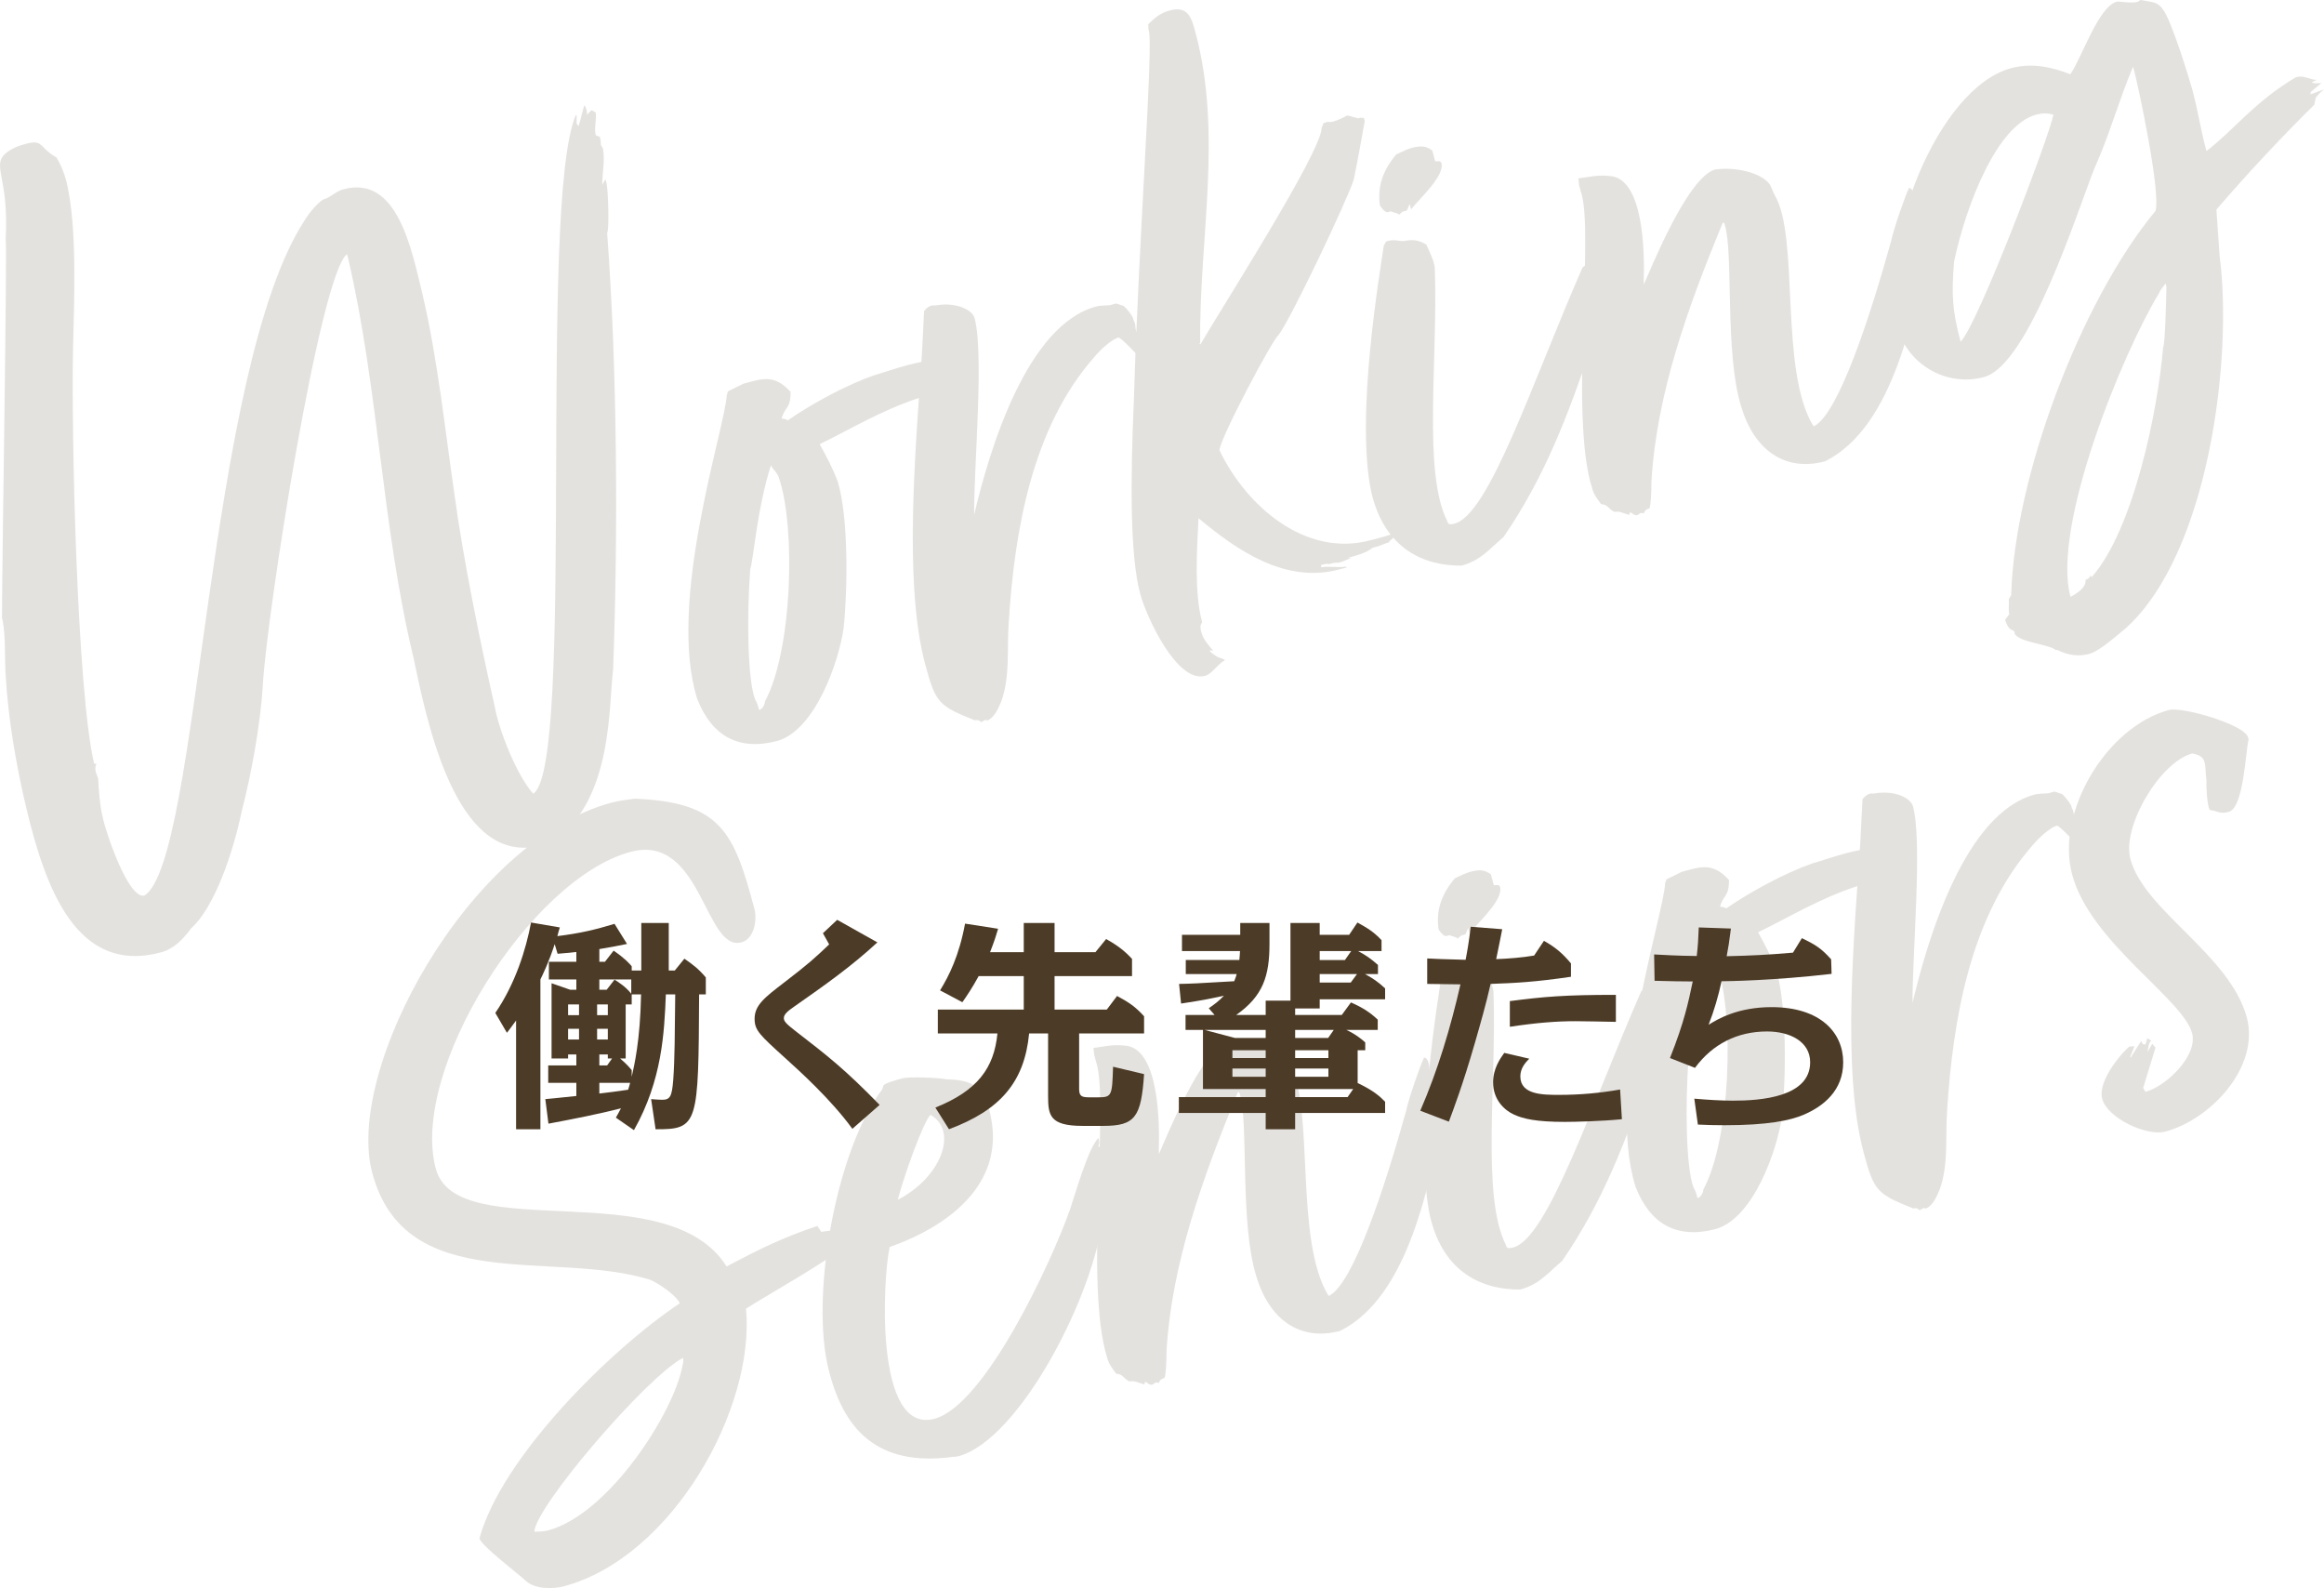 <?xml version="1.0" encoding="UTF-8"?> <svg xmlns="http://www.w3.org/2000/svg" id="_レイヤー_2" viewBox="0 0 520.57 355.66"><g id="_中身"><g style="opacity:.15;"><path d="M124.27,188.1c-1.5,1.18-1.85,1.79-2.33,1.92-.72.19-1.58-.09-4.19-.17-16.43.52-22.32-29.22-25.16-42.69-7.04-29.17-7.74-59.78-14.6-89.26-.06-.24-.26-.97-.26-.97-6.05,4.47-17.99,80.65-18.87,96.68-.52,8.68-2.63,20.12-4.68,27.91-2.02,9.86-6.3,21.88-11.32,26.33-1.9,2.58-3.92,4.67-6.82,5.45-18.84,5.05-25.83-14.3-30.14-32.3-2.22-9.24-4.1-20.12-4.63-29.82-.25-3.82.04-8.55-.69-12.24l-.13-.48c-.01-11.64,1.21-83.4.82-84.85.79-14.45-3.37-16.44.22-19.47,1.08-.81,2.46-1.44,3.91-1.82.97-.26,1.69-.45,2.48-.41,1.58.09,1.72,1.61,4.79,3.38.94,1.56,1.63,3.19,2.21,5.36,2.48,10.21,1.72,26.71,1.48,37.39-.41,18.75.87,76.64,4.72,92.95l.55.11c-.71,1.22.16,2.54.36,3.27.1,2.3.41,6.36.99,8.53.6,3.2,5.77,18.64,9.39,17.67,12.36-7.97,13.85-117.33,35.84-151.18.71-1.23,3.38-4.79,4.89-4.93,1.14-.56,2.4-1.68,3.85-2.07,12.07-3.24,15.2,13.27,17.74,23.72,3.4,14.62,5,30.24,7.19,45.18,1.8,13.49,5.9,33.62,8.91,46.79.94,5.44,4.93,15.5,8.64,19.68,9.54-5.92,1-131.49,9.51-151.89l.24-.06-.03,1.82.44.66c.58-1.71.74-3.04,1.32-4.75.43.66.63,1.38.58,2.17l1.01-1.05.92.53c.32,1.21-.48,4.01.09,5.15l.85.29c.06.24.26.97.21,1.76l.5.9c.47,2.72-.15,5.22-.17,8.07l.71-1.23.26.97c.32,1.21.66,10.18.13,11.1,2.28,30.71,2.46,67.15,1.34,97.73-1.02,7.78,0,28.99-13.06,38.18Z" style="fill:#4c3b26;"></path><path d="M183.6,99.47c1.5,2.7,3.07,5.65,4.08,8.48,2.44,8.15,2.17,24.52,1.28,32.79-1.09,7.54-6.35,22.67-14.74,25.17-8.69,2.33-14.75-.97-18.05-9.4-6.85-21.72,6.26-60.69,6.62-68.03l.29-.85,3.43-1.69c.72-.19,1.21-.32,1.93-.52,3.62-.97,5.75-.76,8.65,2.34,0,3.88-1.22,3.17-2.02,5.98.79.05,1.1.22,1.4.4,5.46-3.79,13.15-7.92,19.3-10.09,1.45-.39,4.52-1.47,7.42-2.25,4.1-1.1,8.34-1.72,9.89.2l-1.9,2.58.31.18-.66.44.5.9c-.24.06-.18.31-.11.55,0,0,.74.84.98.77l-.42.37c-2,.28-3.93.79-5.86,1.31-8.56,2.81-15.23,6.93-22.32,10.38ZM170.04,159.01c.72-.19,1.25-1.11,1.3-1.9,6.06-11.2,6.99-38.63,3.16-50.02-.32-1.21-1.24-1.74-1.81-2.88-3.11,9.63-4,21.78-4.64,23.24-.79,10.57-.62,24.75,1.1,29.21.44.66.63,1.38.89,2.35Z" style="fill:#4c3b26;"></path><path d="M224.24,157.17c-.47,1.16-1.4,3.48-3.02,4.17l-.55-.11-.9.5s-.44-.66-1.4-.4c-8.12-3.26-8.8-3.85-11.13-12.55-4.98-18.59-1.99-49.94-.74-69.42l.5-9.71c.59-.68,1.01-1.05,1.74-1.24.24-.06.79.05,1.27-.08,4.23-.62,7.78,1.02,8.3,2.95,2.14,7.97-.17,33.17-.11,44.03,3.51-14.92,11.9-42.53,27.35-46.67.72-.19,1.75-.21,3.03-.29l1.45-.39,1.71.58c.68.6,2.23,2.51,2.11,3.06.81,1.08.16,2.54,1.08,3.07l.26.97c.06.24.38,4.3.38,4.3l.13.48c-1.05-1.01-4.69-4.95-5.18-4.82-1.45.39-3.96,2.61-5.32,4.27-14.11,15.94-17.96,39.23-19.25,59.51-.44,6.07.38,12.06-1.7,17.8Z" style="fill:#4c3b26;"></path><path d="M296.01,28.71l.47-1.16.97-.26q.55.11,1.03-.02c1.21-.32,2.35-.89,3.25-1.39.79.05,1.4.4,2.5.62l.48-.13.79.05.19.72c-.83,4.62-1.55,8.7-2.45,13.08-1.56,4.82-13.8,30.61-16.82,34.79-1.14.56-13.02,22.9-13.27,25.81,5.91,12.39,19.15,24.12,33.88,20.17,1.45-.39,2.17-.58,2.9-.78.72-.19,1.45-.39,2.83-1.02-.53.92-.64,1.47-1.54,1.97-.18.31.31.18.31.18l-.24.06c-.97.26-2.11.82-3.08,1.08-.24.06-.48.13-.72.19-1.5,1.18-3.67,1.76-5.6,2.28l.79.05c-.72.19-1.63.69-2.35.89q-.24.06-.48.13c-.79-.05-1.27.08-2.24.34-.31-.18-.79-.05-1.75.21l.13.48c1.21-.32,4.19.17,5.39-.15l.31.18-1.69.45c-12.07,3.23-22.87-4.22-31.54-11.48-.36,7.34-.99,16.57.82,23.33-.6.68-.34,1.64-.21,2.13.45,1.69,1.57,2.95,2.68,4.2l-.79-.05.06.24c.68.59,1.66,1.37,2.76,1.59l.61.35c-1.8,1-2.8,3.08-4.49,3.53-6.28,1.68-13.14-13.3-14.5-18.37-2.33-8.69-2.19-25.55-1.4-43.88,1.08-36.53,4.48-79.88,3.28-82.41l-.08-1.27c1.43-1.42,2.69-2.53,4.86-3.11,4.11-1.1,4.88,1.8,5.72,4.94,6.15,22.94.78,46.38,1.05,69.6l-.24.06.31.18c4.24-7.35,27.05-42.97,27.14-48.42Z" style="fill:#4c3b26;"></path><path d="M357.06,64.64c.19.72.15,1.51.1,2.3l.31.18c-.45,2.19-.27,5.77-.47,7.89.06.24-.35.61.13.48-6,18.17-11.41,31.79-20.35,44.79-3.17,2.66-5.07,5.24-9.41,6.4-8,.07-17.22-3.41-20.23-16.58-3.56-17.16,2.02-49.46,2.83-55.11l.53-.92q.24-.06.48-.13c1.69-.45,2.67.32,4.12-.07,2-.28,3.16.19,4.38.9.63,1.38,1.76,3.67,1.91,5.18.76,20.24-2.75,45.77,2.77,56.72.19.72.5.9,1.47.64,7.86-1.59,17.77-32.2,28.87-57.43l.66-.44.29-.85c.34,2.24,1.1,4.1,1.62,6.04ZM313.24,47.91l-1.71-.58-.72.19c-.48.13-1.6-1.12-1.72-1.61-.55-3.99.54-7.65,3.69-11.34,1.38-.63,2.29-1.13,3.49-1.45,2.17-.58,3.27-.36,4.56.59l.65,2.42,1.03-.02c.31.18.37.42.37.42.78,2.9-5.08,8.09-6.8,10.36l-.32-1.21-.64,1.47-.96.26-.84.74-.06-.24Z" style="fill:#4c3b26;"></path><path d="M428.83,44.63c1.34.16,1.35,1.19,1.68,2.4-.32,2.67,1.54,4.77,1.52,7.62-3.2,15.09-7.68,40.88-23.2,48.66-9.18,2.46-15.99-2.7-18.82-12.3-3.72-11.94-1.67-34.23-3.66-40.69-.32-1.21-.72.19-.72.19-7.52,18.32-14.53,37.54-15.71,57.27-.01,2.85-.15,5.22-.44,6.07-.72.19-1.14.56-1.25,1.11-.55-.11-.79-.05-.79-.05-.24.06-.18.31-.9.5-1.1-.22-.68-.59-1.47-.64l-.11.55c-1.4-.4-2.32-.93-3.29-.67-1.16-.47-1.42-1.43-2.51-1.66l-.55-.11c-.87-1.32-1.55-1.92-2-3.61-5.12-16.23.61-57.62-2.51-66.36-.06-.24-.32-1.21-.39-1.45l-.15-1.51c1.51-.15,4.17-.86,6.84-.54,7.83.23,7.99,17.27,7.79,23.28l.02,1.03c1.46-3.24,9.67-23.81,15.88-25.74,4.48-.68,10.26.62,12.24,3.19.37.42.7,1.63,1.2,2.53,5.62,9.37.96,39.34,8.69,51.76l.24-.07c5.41-3,12.39-24.28,17.13-41.34.56-2.74,3.34-10.73,4.04-11.95.79.05,1.11,1.25,1.19,2.53Z" style="fill:#4c3b26;"></path><path d="M479.48,0c2.74.56,3.7.3,4.95,2.04,1.85,2.09,6.09,15.97,6.67,18.14,1.17,4.35,1.85,8.82,3.01,13.17l.13.48c6.23-4.77,10.55-10.85,19.92-16.47l.48-.13c1.45-.39,3.04.74,4.32.65l-1.14.56c.61.35,1.34.16,2.13.21l-2.33,1.92-.11.55c1.21-.32,2.11-.82,3.07-1.08-.66.44-1.25,1.11-1.85,1.79l-.34,1.64c-6.56,6.42-15.02,15.41-21.92,23.47l.72,10.42c2.99,22.75-2.4,66.38-20.92,83.25-1.5,1.18-5.86,5.19-8.27,5.84-2.17.58-4.54.44-7.23-.91l-.24.06c-1.66-1.37-8.21-1.68-9.28-3.72.18-.31-.19-.72-.74-.84-.61-.35-1.11-1.26-1.37-2.22l.95-1.29c-.26-.97-.03-2.06-.12-3.33l.53-.92c.71-26.33,15.51-65.75,32.33-86.05,1.2-4.21-3.8-27.71-4.77-31.33l-.26-.97c-3.32,7.88-5.09,14.82-8.65,22.77-3.73,9.28-14.6,44.03-24.74,46.75-8.69,2.33-17.16-3.17-19.16-10.65-5.11-19.08,8.79-54.12,25.21-58.52,4.59-1.23,8.97-.33,13.3,1.35,2.6-3.8,6.29-15.15,10.4-16.25.48-.13,3.22.43,4.67.04l.66-.44ZM459.96,25.68c-1.4-.4-2.67-.32-3.88,0-8.69,2.33-15.61,19.97-18.37,32.87-.6,7.41-.42,10.98,1.46,17.99,3.88-3.89,19.96-46.24,20.79-50.87ZM485.09,63.46c-.35.61-1.19,1.35-1.48,2.21-8.26,13.6-24.05,52.25-19.84,67.95l.24-.06c1.8-1,3.3-2.18,3.15-3.69.48-.13,1.14-.56,1.01-1.05l.37.42c9.34-10.53,14.83-37.36,15.99-51.39.53-.92.74-13.66.74-13.66l-.19-.72Z" style="fill:#4c3b26;"></path><path d="M183.99,275.88c1.51-.15,3.69-.73,4.91-.02-.59.68-1.8,1-2.95,1.57.98.77,1.29.95,1.42,1.43l-.05.79.79.05c-.4,1.4-17.7,11.21-21,13.39,2.07,22.22-16.41,55.64-40.8,62.18-2.41.65-6.54.72-8.63-1.31-1.72-1.61-9.83-7.72-10.29-9.41,4.97-18.15,29.31-42.28,44.9-52.67-1.06-2.04-4.8-4.41-6.58-5.23-21.76-6.85-54.88,3.83-62.32-23.94-6.21-23.18,21.49-74.35,53.61-82.95,1.69-.45,3.45-.66,5.2-.88,19.36.77,22.2,7.51,26.79,24.66.65,2.41,0,6.73-2.91,7.51-8.21,2.2-8.9-24.53-24.84-20.26-22.46,6.02-49.51,48.98-43.62,70.96,4.66,17.39,51.98.82,65.13,21.89,7.03-3.7,12.5-6.46,20.34-9.07l.87,1.32ZM122.72,342.77c13.76-3.69,28.12-26.43,30.07-36.53.11-.55.4-1.4.21-2.13-8.18,4.26-33.21,33.49-33.3,38.95,1.03-.02,2.3-.1,3.03-.29Z" style="fill:#4c3b26;"></path><path d="M246.01,256.67l.98.77c.39,1.45-.37,3.46-.04,4.67.07.24.61.35.61.35l.92.53c.6,3.2-1.1,6.51-1.42,9.18-1.77,17.56-18.62,50.28-32.38,53.97-.72.19-1.27.08-1.76.21-16.04,1.97-24.29-5.66-27.64-21.06-3.5-16.92,2.34-48.25,12.31-61.27l.29-.85c.11-.55,3.25-1.39,4.22-1.65,1.69-.45,8.24-.14,9.89.2,5.22.15,8.09,1.2,9.57,6.75,5.89,21.97-20.66,30.12-22.28,30.82-1.52,6.88-3.48,42.08,10.05,38.46,11.35-3.04,26.27-35.25,30.38-46.96,1.16-3.42,4.07-13.77,6.34-15.93.13.48.32,1.21-.03,1.82ZM201.09,268.71c9.56-4.89,13.75-15.33,7.32-19.04-1.61,1.72-5.78,13.2-7.32,19.04Z" style="fill:#4c3b26;"></path><path d="M320.21,239.38c1.34.16,1.35,1.19,1.68,2.4-.32,2.67,1.54,4.77,1.52,7.62-3.2,15.09-7.68,40.88-23.2,48.66-9.18,2.46-15.99-2.7-18.82-12.3-3.72-11.94-1.67-34.23-3.66-40.69-.32-1.21-.72.19-.72.19-7.51,18.32-14.53,37.54-15.71,57.27-.01,2.85-.15,5.22-.44,6.07-.72.19-1.14.57-1.25,1.11-.55-.11-.79-.05-.79-.05-.24.06-.18.31-.9.5-1.09-.22-.68-.6-1.47-.64l-.11.55c-1.4-.4-2.32-.93-3.29-.67-1.16-.47-1.42-1.43-2.51-1.66l-.55-.11c-.87-1.32-1.55-1.92-2-3.61-5.12-16.23.61-57.62-2.51-66.36-.06-.24-.32-1.21-.39-1.45l-.15-1.51c1.51-.15,4.17-.86,6.84-.54,7.83.23,7.99,17.27,7.79,23.28l.02,1.03c1.46-3.24,9.67-23.81,15.88-25.74,4.48-.68,10.26.62,12.24,3.19.37.42.69,1.63,1.19,2.53,5.62,9.37.96,39.34,8.69,51.76l.24-.06c5.41-3,12.39-24.28,17.13-41.34.56-2.74,3.34-10.73,4.04-11.95.79.05,1.11,1.25,1.19,2.53Z" style="fill:#4c3b26;"></path><path d="M370.2,226.76c.19.72.15,1.51.1,2.3l.31.18c-.45,2.19-.27,5.77-.47,7.89.06.24-.35.61.13.48-6,18.17-11.41,31.79-20.35,44.79-3.17,2.66-5.07,5.24-9.41,6.41-8,.07-17.22-3.41-20.23-16.58-3.56-17.16,2.02-49.46,2.83-55.11l.53-.92q.24-.06.48-.13c1.69-.45,2.67.32,4.12-.07,2-.28,3.16.19,4.38.9.63,1.38,1.76,3.67,1.91,5.18.76,20.24-2.75,45.77,2.77,56.71.19.72.5.9,1.47.64,7.86-1.59,17.77-32.2,28.87-57.43l.66-.44.29-.85c.34,2.24,1.1,4.1,1.62,6.04ZM326.37,210.03l-1.71-.58-.72.19c-.48.13-1.59-1.12-1.72-1.61-.55-3.99.54-7.65,3.69-11.34,1.38-.63,2.29-1.13,3.49-1.45,2.17-.58,3.27-.36,4.56.59l.65,2.42,1.03-.02c.31.18.37.42.37.42.78,2.9-5.08,8.09-6.8,10.36l-.32-1.21-.64,1.47-.97.26-.84.74-.06-.24Z" style="fill:#4c3b26;"></path><path d="M393.8,208.79c1.5,2.7,3.07,5.65,4.08,8.48,2.44,8.15,2.17,24.52,1.28,32.79-1.09,7.54-6.35,22.67-14.74,25.17-8.69,2.33-14.75-.96-18.05-9.4-6.85-21.72,6.26-60.69,6.62-68.03l.29-.85,3.43-1.69c.72-.19,1.21-.32,1.93-.52,3.62-.97,5.75-.76,8.65,2.34,0,3.88-1.22,3.17-2.02,5.98.79.05,1.1.22,1.4.4,5.45-3.79,13.15-7.92,19.3-10.09,1.45-.39,4.52-1.47,7.42-2.25,4.11-1.1,8.34-1.72,9.89.2l-1.9,2.58.31.18-.66.44.5.9c-.24.06-.18.31-.11.55,0,0,.74.84.98.77l-.42.37c-2,.28-3.93.79-5.86,1.31-8.56,2.81-15.23,6.93-22.32,10.38ZM380.24,268.33c.72-.19,1.26-1.11,1.3-1.9,6.06-11.2,6.99-38.63,3.16-50.02-.32-1.21-1.24-1.74-1.81-2.88-3.11,9.63-4,21.78-4.64,23.24-.79,10.57-.61,24.75,1.1,29.21.43.66.63,1.38.89,2.35Z" style="fill:#4c3b26;"></path><path d="M434.44,266.49c-.47,1.16-1.4,3.48-3.02,4.17l-.55-.11-.9.5s-.44-.66-1.4-.4c-8.12-3.26-8.8-3.85-11.13-12.55-4.98-18.59-1.99-49.94-.74-69.42l.5-9.71c.6-.68,1.01-1.05,1.74-1.24.24-.06.79.05,1.27-.08,4.23-.62,7.78,1.02,8.3,2.95,2.14,7.97-.17,33.17-.11,44.03,3.51-14.92,11.9-42.53,27.35-46.67.72-.19,1.75-.21,3.03-.29l1.45-.39,1.71.58c.68.6,2.22,2.51,2.11,3.06.81,1.08.16,2.54,1.08,3.07l.26.97c.06.24.38,4.3.38,4.3l.13.48c-1.05-1.01-4.69-4.95-5.17-4.82-1.45.39-3.96,2.61-5.33,4.27-14.1,15.94-17.96,39.23-19.25,59.51-.44,6.07.38,12.06-1.7,17.8Z" style="fill:#4c3b26;"></path><path d="M477.07,234.36l1.03-.02-.93,2.32.07.24,2.36-3.74c.44.66.19.72.98.77l.4-1.4.92.53c-.66.44-.75,2.01-.87,2.56l1.06-1.84.74.84-2.76,9.02.5.9c4.59-1.23,11.81-8.08,10.45-13.15-2.07-7.73-22.78-20.3-26.86-35.51-3.75-14.01,7.69-33.12,21.7-36.87,2.9-.78,16.91,3.23,17.69,6.13l.13.48c-.74,3.04-1.08,15.3-4.46,16.21-2.17.58-2.67-.32-4.25-.41-.57-1.14-.81-4.96-.72-6.54-.49-3.75.33-5.52-3.2-6.13-7.24,1.94-15.79,16.4-13.85,23.64,3.11,11.59,22.31,21.46,26.07,35.46,2.98,11.11-8.1,22.88-18.25,25.59-4.11,1.1-12.97-3-14.13-7.34s5.27-11.25,6.17-11.75Z" style="fill:#4c3b26;"></path></g><path d="M143.65,206.71h6.15v10.65h1.35l2.15-2.65c1.95,1.35,3.15,2.25,4.8,4.2v3.8h-1.5c-.15,29.15-.15,30.25-9.75,30.2l-1-6.75c.7.05,1.7.15,2.45.15,1.8,0,2.2-.7,2.5-4.4.35-4.85.35-10.2.45-19.2h-2.1c-.35,8.45-.8,19.15-7.15,30.4l-4.05-2.8c.35-.6.55-.95,1.15-2.1-4.75,1.25-10.9,2.45-16.25,3.45l-.7-5.5c1.65-.15,1.7-.15,6.95-.7v-2.95h-6.3v-3.9h6.3v-2.45h-1.85v.9h-3.7v-16.85l4.15,1.45h1.4v-2.3h-6.15v-3.95h6.15v-2.2c-1.8.2-2.45.25-4.2.4l-.65-2.15c-1.35,4.1-2.5,6.45-3.2,7.9v33.55h-5.45v-24.35c-1.05,1.45-1.4,1.9-2.05,2.75l-2.6-4.45c4.55-6.65,6.9-14.35,8-20.25l6.45,1.1c-.05.15-.5,1.65-.55,1.95,5.2-.65,8.5-1.45,12.8-2.75l2.8,4.5c-2.15.45-3.3.65-6.2,1.15v2.85h1.25l1.95-2.5c2.6,1.8,3.45,2.8,4.05,3.5v.95h2.15v-10.65ZM129.7,227.36v-2.4h-2.45v2.4h2.45ZM129.7,232.81v-2.4h-2.45v2.4h2.45ZM133.75,224.96v2.4h2.4v-2.4h-2.4ZM133.75,230.41v2.4h2.4v-2.4h-2.4ZM134.25,219.36v2.3h1.65l1.75-2.25c.8.5,2.5,1.55,3.75,3.15v-3.2h-7.15ZM134.25,236.16v2.45h1.75l1.1-1.55h-.95v-.9h-1.9ZM134.25,244.91c2.75-.3,3.15-.4,6.45-.85.2-.6.35-1.15.45-1.55h-6.9v2.4ZM141.5,241.16c.55-2.45,1.9-8,2.1-18.45h-2.1v2.25h-1.35v12.1h-1.25c1.65,1.4,2.25,2.2,2.6,2.6v1.5Z" style="fill:#4c3b26;"></path><path d="M196.53,211.06c-5.9,5.45-11.95,9.7-18.45,14.25-1.6,1.1-2.5,1.85-2.5,2.7,0,.75.55,1.3,2.6,2.9,7.25,5.6,11,8.5,18.85,16.55l-6.1,5.35c-4.85-6.65-11.9-13-15-15.8-5.8-5.25-6.9-6.25-6.9-8.85,0-3.05,2.3-4.8,6.6-8.1,5.55-4.25,6.95-5.55,10.1-8.55l-1.4-2.5,3.2-3,9,5.05Z" style="fill:#4c3b26;"></path><path d="M229.32,213.26v-6.55h6.9v6.55h9.15l2.4-2.95c2.6,1.45,4.2,2.7,5.8,4.45v3.85h-17.35v7.5h11.7l2.3-3.05c2.7,1.45,4.15,2.45,6.05,4.55v3.85h-14.55v12.35c0,1.6.45,1.95,2.2,1.95h2.15c3,0,3.05-.45,3.25-6.85l6.95,1.65c-.65,9.65-2,11.6-9.15,11.6h-4.65c-7.4,0-7.7-2.45-7.7-6.75v-13.95h-4.25c-1.05,10.9-6.45,17.15-17.95,21.45l-3.05-4.85c9.45-3.8,13.15-8.85,13.9-16.6h-13.35v-5.35h19.25v-7.5h-10.1c-1.45,2.65-2.6,4.35-3.65,5.85l-5-2.65c2-3.25,4.25-7.7,5.6-14.95l7.4,1.15c-.35,1.2-.8,2.7-1.8,5.25h7.55Z" style="fill:#4c3b26;"></path><path d="M283.51,224.11h5.55v-17.4h6.55v2.65h6.6l1.85-2.75c2.45,1.35,3.7,2.15,5.4,3.95v2.45h-5.25c1.7.9,2.8,1.65,4.45,3.1v2.05h-2.9c1.7.9,2.95,1.75,4.5,3.2v2.45h-14.65v2.05h-5.5v1.45h10.45l2.05-2.8c2.5,1.1,4.2,2.15,6,3.85v2.3h-7.05c.5.2,2.3,1.05,4.25,2.8v1.75h-1.7v7.35c3.7,1.75,5.15,3.15,6.15,4.2v2.5h-20.15v3.65h-6.6v-3.65h-19.45v-3.55h19.45v-1.8h-14.05v-13.25h-3.9v-3.35h6.5l-1.3-1.5c1.25-.85,2.3-1.65,3.4-2.8-3.8.8-4.4.95-9.6,1.75l-.45-4.4c2.8-.05,3.75-.1,12.35-.6.35-.85.45-1.2.55-1.6h-11.4v-3.15h12c.1-.85.1-1.35.15-2h-13v-3.65h13.05v-2.65h6.55v4.7c0,7.1-1.4,11.65-7.45,15.9h6.6v-3.2ZM283.51,230.66h-13.7l6.8,1.8h6.9v-1.8ZM283.51,235.21h-7.45v1.75h7.45v-1.75ZM283.51,239.31h-7.45v1.85h7.45v-1.85ZM290.11,232.46h7.4l1.25-1.8h-8.65v1.8ZM290.11,236.96h7.45v-1.75h-7.45v1.75ZM290.11,241.16h7.45v-1.85h-7.45v1.85ZM290.11,245.71h11.75l1.25-1.8h-13v1.8ZM302.66,213.01h-7.05v2h5.65l1.4-2ZM295.61,218.16v1.9h6.95l1.4-1.9h-8.35Z" style="fill:#4c3b26;"></path><path d="M336.49,208.11c-.45,2.35-.55,2.8-1.35,6.7,2.7-.1,5.85-.35,8.5-.8l2.2-3.3c2.65,1.5,4.15,2.8,6.05,5.05v3c-8.15,1.2-12.5,1.4-18,1.6-1,4.45-2.25,8.8-3.5,13.15-2.75,9.55-4.9,15.15-5.85,17.7l-6.4-2.45c3.95-9.1,6.8-18.65,9-28.3-4.25-.05-4.65-.05-7.45-.1v-5.7c1.6.1,3.25.15,8.6.3.3-1.5.75-4,1.15-7.4l7.05.55ZM363.3,250.66c-4.4.45-10.5.6-12.8.6-6.45,0-9.35-.7-11.4-1.65-2.1-.95-4.65-3.3-4.65-7.2,0-3.1,1.6-5.35,2.5-6.6l5.6,1.3c-.9.9-2,2.15-2,3.95,0,4.15,5.05,4.15,8.75,4.15,4.55,0,9.1-.4,13.6-1.2l.4,6.65ZM361.95,228.86c-2.15-.05-7.6-.15-9.05-.15-4,0-8.4.3-14.7,1.25v-5.75c7.7-1,12.3-1.4,23.75-1.4v6.05Z" style="fill:#4c3b26;"></path><path d="M387.72,207.96c-.4,3.15-.55,4.1-.95,6.2,5.85-.15,9-.3,14.85-.8l2-3.25c2.85,1.4,4.25,2.15,6.55,4.75l.1,3.25c-12.85,1.5-23.4,1.65-24.65,1.65-.7,3.3-1.65,6.55-2.9,9.75,2-1.25,6.5-3.95,14.1-3.95,11,0,16.05,5.75,16.05,12.35,0,6.25-4.3,9.8-8.85,11.75-3.05,1.3-8.1,2.35-17.75,2.35-2.15,0-4.1-.05-5.95-.15l-.8-5.8c2.9.25,6.05.45,8.65.45,6.25,0,17.3-.8,17.3-8.6,0-4.65-4.55-6.9-9.65-6.9-6.65,0-12.2,2.8-16.15,8.15l-5.6-2.2c3.2-8.05,4.1-12.4,5.1-17.15-2.95,0-4.15-.05-8.55-.15l-.1-5.9c2,.1,4.9.3,9.55.35.25-2.25.35-3.6.45-6.4l7.2.25Z" style="fill:#4c3b26;"></path></g></svg> 